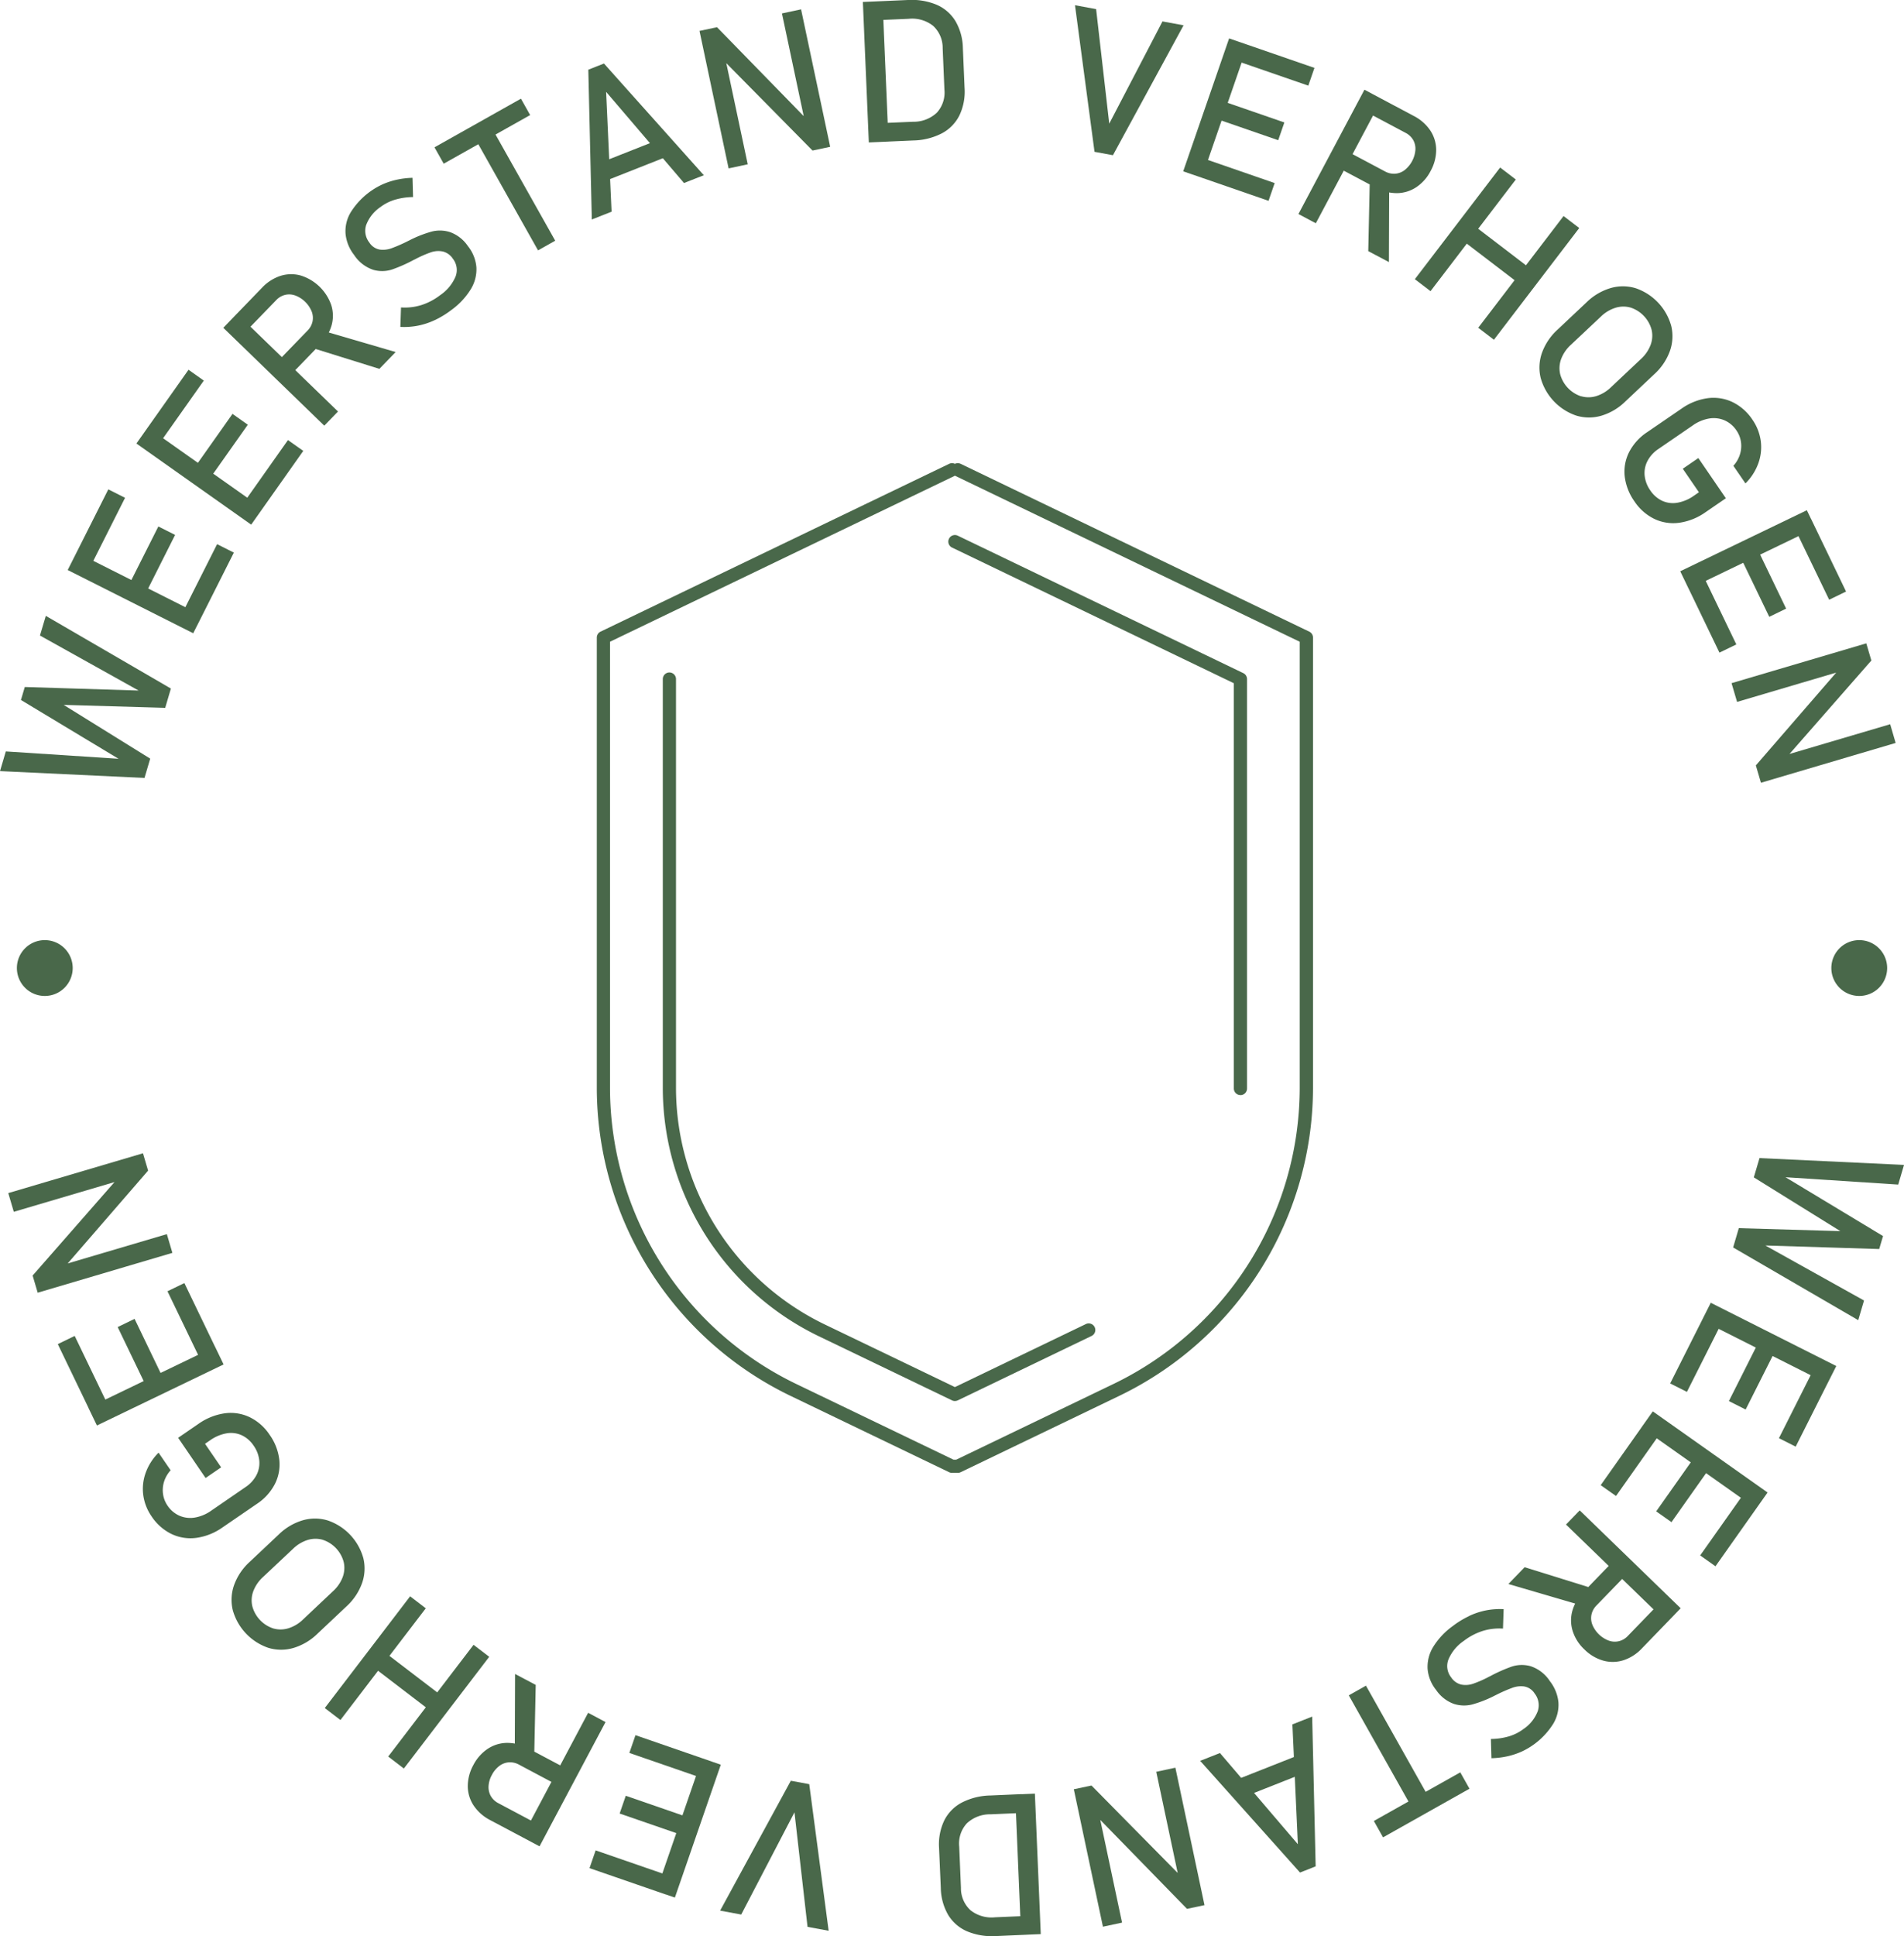 <svg xmlns="http://www.w3.org/2000/svg" width="139.465" height="141.758" viewBox="0 0 139.465 141.758"><defs><style>.a{fill:#49684a;}</style></defs><g transform="translate(-1243.689 -3185.363)"><path class="a" d="M465.179,52.965l.28-.95,8.339.259-7.227-4.029L467,46.806l9.162,5.322-.417,1.412-7.437-.215,6.339,3.935-.418,1.413-10.584-.5.425-1.441,8.256.538Z" transform="translate(780.045 3183.65)"/><path class="a" d="M468.773,43.13l.65-1.291,9.194,4.63-.65,1.29Zm.315-.626,2.66-5.28,1.226.618-2.659,5.279Zm4.016,2.021,2.309-4.584,1.227.618-2.308,4.585Zm3.952,1.99,2.66-5.279,1.227.618-2.659,5.28Z" transform="translate(779.875 3183.97)"/><path class="a" d="M473.98,33.565l.833-1.179,8.408,5.939-.834,1.18Zm.405-.573,3.411-4.828,1.121.793-3.411,4.828Zm3.671,2.595,2.962-4.192,1.121.794-2.961,4.191Zm3.614,2.554,3.41-4.828,1.122.792-3.411,4.829Z" transform="translate(779.701 3184.272)"/><path class="a" d="M480.566,24.851l1-1.038,7.4,7.167-1.005,1.037Zm3.724,2.728,2.444-2.522a1.364,1.364,0,0,0,.365-.661,1.306,1.306,0,0,0-.063-.745,2.105,2.105,0,0,0-1.205-1.167,1.308,1.308,0,0,0-.745-.042,1.347,1.347,0,0,0-.651.389l-2.444,2.522L481,24.4l2.4-2.481a3.233,3.233,0,0,1,1.354-.871,2.592,2.592,0,0,1,1.481-.026,3.454,3.454,0,0,1,2.24,2.175,2.609,2.609,0,0,1,.019,1.481,3.21,3.21,0,0,1-.823,1.378l-2.4,2.481ZM487,26.3l.767-1.259,5.422,1.585-1.192,1.231Z" transform="translate(779.481 3184.513)"/><path class="a" d="M496.377,24.037a5.326,5.326,0,0,1-1.246.414,5.258,5.258,0,0,1-1.29.09l.048-1.424a4.093,4.093,0,0,0,1.494-.175,4.485,4.485,0,0,0,1.377-.727,3.1,3.1,0,0,0,1.132-1.378,1.333,1.333,0,0,0-.219-1.306l0-.006a1.239,1.239,0,0,0-.739-.509,1.671,1.671,0,0,0-.857.064,8.425,8.425,0,0,0-1.081.469.191.191,0,0,0-.041.022.1.1,0,0,1-.042.022l-.1.047a11.136,11.136,0,0,1-1.582.7,2.362,2.362,0,0,1-1.375.022,2.7,2.7,0,0,1-1.383-1.06l0-.006a2.981,2.981,0,0,1-.645-1.559,2.683,2.683,0,0,1,.371-1.576,5.411,5.411,0,0,1,2.3-2.039,5.426,5.426,0,0,1,1.057-.353,6.046,6.046,0,0,1,1.177-.143l.039,1.409a4.849,4.849,0,0,0-1.324.194,3.343,3.343,0,0,0-1.064.536,2.779,2.779,0,0,0-1.05,1.326,1.385,1.385,0,0,0,.257,1.3l0,.006a1.136,1.136,0,0,0,.743.483,1.83,1.83,0,0,0,.87-.1,11.078,11.078,0,0,0,1.178-.516.418.418,0,0,0,.046-.023l.049-.024a.685.685,0,0,0,.071-.036l.072-.036a8.62,8.62,0,0,1,1.517-.583,2.416,2.416,0,0,1,1.347.041,2.68,2.68,0,0,1,1.3,1.015l.008.012a2.846,2.846,0,0,1,.62,1.552A2.78,2.78,0,0,1,499,21.783a5.331,5.331,0,0,1-1.414,1.515,6.792,6.792,0,0,1-1.207.74" transform="translate(779.173 3184.757)"/><path class="a" d="M496.567,11.194,502.9,7.632l.673,1.2-6.331,3.561Zm2.949-.692,1.26-.708,4.634,8.237-1.259.708Z" transform="translate(778.948 3184.956)"/><path class="a" d="M508.222,5.421l1.146-.452,7.314,8.179-1.45.571-5.705-6.675.4,8.773-1.448.572Zm.545,6.947,5.037-1.991.506,1.279-5.037,1.989Z" transform="translate(778.56 3185.045)"/><path class="a" d="M516.648,2.444l1.282-.271,6.574,6.74-.129.216-1.688-7.964,1.4-.3,2.133,10.065-1.294.274L518.388,4.58l.129-.216,1.663,7.847-1.4.3Z" transform="translate(778.279 3185.182)"/><path class="a" d="M529.027.3l1.442-.06.436,10.283-1.442.063Zm1.353,8.872,2.327-.1a2.47,2.47,0,0,0,1.74-.666A2.184,2.184,0,0,0,535,6.717l-.128-3.029a2.18,2.18,0,0,0-.7-1.639,2.471,2.471,0,0,0-1.79-.515l-2.326.1L530,.259l2.285-.1a4.759,4.759,0,0,1,2.133.341,3.01,3.01,0,0,1,1.389,1.2,4.056,4.056,0,0,1,.545,1.975l.124,2.915a4.05,4.05,0,0,1-.376,2.014,3,3,0,0,1-1.287,1.316,4.782,4.782,0,0,1-2.1.522l-2.276.1Z" transform="translate(777.866 3185.206)"/><path class="a" d="M545.1.553l1.547.286.961,8.387,3.9-7.487,1.545.285-5.174,9.512-1.349-.249Z" transform="translate(777.331 3185.192)"/><path class="a" d="M556.663,3.066l1.366.472-3.364,9.73L553.3,12.8Zm-2.252,8.66L560,13.659l-.449,1.3-5.586-1.932Zm1.445-4.182,4.853,1.677-.45,1.3-4.85-1.677Zm1.47-4.249,5.587,1.931-.45,1.3-5.586-1.931Z" transform="translate(777.057 3185.108)"/><path class="a" d="M566.866,6.953l1.275.679-4.835,9.1-1.274-.678Zm-1.591,4.335,3.1,1.648a1.356,1.356,0,0,0,.737.168,1.31,1.31,0,0,0,.7-.267,2.109,2.109,0,0,0,.787-1.482,1.314,1.314,0,0,0-.166-.726,1.363,1.363,0,0,0-.555-.519l-3.1-1.648.644-1.213,3.051,1.622a3.235,3.235,0,0,1,1.212,1.06,2.587,2.587,0,0,1,.436,1.414,3.2,3.2,0,0,1-.405,1.553,3.16,3.16,0,0,1-1.063,1.2,2.609,2.609,0,0,1-1.419.428,3.215,3.215,0,0,1-1.551-.408l-3.051-1.62Zm1.983,2.248,1.421.386-.02,5.65-1.513-.8Z" transform="translate(776.766 3184.979)"/><path class="a" d="M577.1,12.847l1.148.877L572,21.9l-1.147-.878ZM575.059,17l4.54,3.47-.833,1.091-4.54-3.47Zm6.687-.6,1.148.877-6.25,8.18-1.148-.878Z" transform="translate(776.472 3184.782)"/><path class="a" d="M580.382,28.544a3.219,3.219,0,0,1,.1-1.838,4.244,4.244,0,0,1,1.143-1.694l2.123-2a4.244,4.244,0,0,1,1.759-1.039,3.215,3.215,0,0,1,1.841.012,4.059,4.059,0,0,1,2.6,2.763,3.218,3.218,0,0,1-.1,1.838,4.235,4.235,0,0,1-1.144,1.694l-2.123,2a4.238,4.238,0,0,1-1.758,1.04,3.223,3.223,0,0,1-1.841-.013,4.057,4.057,0,0,1-2.6-2.763m2.972,1.349a1.92,1.92,0,0,0,1.107-.013,2.69,2.69,0,0,0,1.071-.645l2.194-2.067a2.693,2.693,0,0,0,.709-1.031,1.926,1.926,0,0,0,.077-1.1,2.344,2.344,0,0,0-1.539-1.635,1.928,1.928,0,0,0-1.107.014,2.676,2.676,0,0,0-1.072.645l-2.2,2.068a2.689,2.689,0,0,0-.707,1.03,1.941,1.941,0,0,0-.077,1.107,2.341,2.341,0,0,0,1.539,1.633" transform="translate(776.157 3184.483)"/><path class="a" d="M594.163,37.644l-1.484,1.018a4.393,4.393,0,0,1-1.92.774,3.222,3.222,0,0,1-1.83-.278,3.694,3.694,0,0,1-1.465-1.291,3.955,3.955,0,0,1-.711-1.834,3.159,3.159,0,0,1,.327-1.773,3.879,3.879,0,0,1,1.314-1.451l2.506-1.716a4.365,4.365,0,0,1,1.916-.774,3.241,3.241,0,0,1,1.828.28,3.682,3.682,0,0,1,1.466,1.292,3.58,3.58,0,0,1,.61,1.559,3.459,3.459,0,0,1-.179,1.637,3.97,3.97,0,0,1-.942,1.47l-.885-1.29a2.2,2.2,0,0,0,.488-.859,2.043,2.043,0,0,0,.064-.91,1.968,1.968,0,0,0-.32-.81,2.042,2.042,0,0,0-.884-.751,2.007,2.007,0,0,0-1.124-.131,2.93,2.93,0,0,0-1.2.506l-2.506,1.719a2.4,2.4,0,0,0-.807.88,1.9,1.9,0,0,0-.21,1.066,2.28,2.28,0,0,0,.415,1.093,2.141,2.141,0,0,0,.869.76,1.89,1.89,0,0,0,1.106.143,2.968,2.968,0,0,0,1.218-.515l.367-.253-1.181-1.722,1.139-.782Z" transform="translate(775.942 3184.201)"/><path class="a" d="M600.236,38.805l.626,1.3-9.274,4.469-.626-1.3Zm-7.731,4.5,2.566,5.326-1.237.6L591.266,43.9Zm3.986-1.921,2.227,4.625-1.236.6-2.228-4.624Zm4.05-1.952,2.567,5.326-1.238.6L599.3,40.032Z" transform="translate(775.802 3183.917)"/><path class="a" d="M604.72,48.887l.371,1.257-6.206,7.082-.225-.111,7.81-2.306.4,1.371-9.866,2.915-.375-1.27,6.094-7.034.225.111-7.693,2.273-.405-1.372Z" transform="translate(775.672 3183.581)"/><path class="a" d="M469.011,73.41a2.044,2.044,0,1,1-2.044-2.044,2.044,2.044,0,0,1,2.044,2.044" transform="translate(780.003 3182.832)"/><path class="a" d="M606.5,73.41a2.044,2.044,0,1,1-2.044-2.044A2.044,2.044,0,0,1,606.5,73.41" transform="translate(775.42 3182.832)"/><path class="a" d="M605.95,93.585l-.28.95-8.339-.259,7.227,4.028-.425,1.439L594.97,94.42l.416-1.412,7.438.216-6.339-3.936.417-1.412,10.585.5-.425,1.44-8.256-.538Z" transform="translate(775.668 3182.281)"/><path class="a" d="M594.085,100.08l-2.659,5.28-1.227-.618,2.659-5.28Zm8.282,3.386-.65,1.29-9.194-4.631.65-1.29Zm-4.33-1.4-2.309,4.585-1.228-.618,2.309-4.584Zm4.015,2.023-2.659,5.28-1.227-.619,2.659-5.28Z" transform="translate(775.827 3181.916)"/><path class="a" d="M589.468,108.428l-3.41,4.828-1.123-.792,3.412-4.829ZM597.159,113l-.833,1.179-8.408-5.94.834-1.179Zm-4.077-2.021-2.962,4.192L589,114.381l2.961-4.192Zm3.672,2.594-3.411,4.829-1.121-.794,3.411-4.827Z" transform="translate(776.002 3181.642)"/><path class="a" d="M584.128,120.277l-.767,1.26-5.422-1.586,1.192-1.23Zm6.432,1.449-1,1.037-7.4-7.166,1.005-1.037ZM586.836,119l-2.443,2.522a1.344,1.344,0,0,0-.365.662,1.305,1.305,0,0,0,.062.745,2.105,2.105,0,0,0,1.205,1.167,1.3,1.3,0,0,0,.744.041,1.342,1.342,0,0,0,.653-.388l2.443-2.523.986.956-2.4,2.481a3.224,3.224,0,0,1-1.355.871,2.589,2.589,0,0,1-1.48.026,3.191,3.191,0,0,1-1.379-.82,3.147,3.147,0,0,1-.86-1.355,2.6,2.6,0,0,1-.018-1.482,3.207,3.207,0,0,1,.821-1.378l2.4-2.481Z" transform="translate(776.236 3181.392)"/><path class="a" d="M574.853,122.544a5.354,5.354,0,0,1,1.246-.413,5.253,5.253,0,0,1,1.289-.09l-.048,1.424a4.072,4.072,0,0,0-1.494.175,4.5,4.5,0,0,0-1.377.726,3.083,3.083,0,0,0-1.131,1.379,1.329,1.329,0,0,0,.218,1.305l0,.006a1.234,1.234,0,0,0,.738.51,1.672,1.672,0,0,0,.858-.065,8.216,8.216,0,0,0,1.081-.468.2.2,0,0,0,.041-.023.116.116,0,0,1,.041-.021l.1-.048a11.243,11.243,0,0,1,1.581-.7,2.374,2.374,0,0,1,1.376-.021,2.69,2.69,0,0,1,1.382,1.06l0,.006a2.988,2.988,0,0,1,.646,1.559,2.692,2.692,0,0,1-.371,1.576,5.418,5.418,0,0,1-2.3,2.039,5.468,5.468,0,0,1-1.057.353,6.037,6.037,0,0,1-1.177.142l-.04-1.409a4.81,4.81,0,0,0,1.325-.193,3.373,3.373,0,0,0,1.064-.537,2.768,2.768,0,0,0,1.05-1.326,1.388,1.388,0,0,0-.256-1.3l0-.006a1.137,1.137,0,0,0-.744-.483,1.807,1.807,0,0,0-.87.1,10.993,10.993,0,0,0-1.177.516.451.451,0,0,0-.048.023l-.048.024a.694.694,0,0,0-.071.036l-.072.036a8.619,8.619,0,0,1-1.517.583,2.425,2.425,0,0,1-1.346-.041,2.68,2.68,0,0,1-1.3-1.015l-.009-.012a2.845,2.845,0,0,1-.619-1.553,2.785,2.785,0,0,1,.412-1.593,5.333,5.333,0,0,1,1.415-1.514,6.7,6.7,0,0,1,1.207-.74" transform="translate(776.44 3181.143)"/><path class="a" d="M571.738,136.074l-1.259.708-4.633-8.237,1.258-.71Zm2.949-.692-6.331,3.561-.674-1.2,6.332-3.56Z" transform="translate(776.639 3180.95)"/><path class="a" d="M563.045,141.145l-1.145.452-7.314-8.179,1.449-.571,5.706,6.675-.4-8.772,1.449-.572ZM562.5,134.2l-5.037,1.99-.5-1.278,5.037-1.99Z" transform="translate(777.014 3180.872)"/><path class="a" d="M554.583,144.114l-1.282.271-6.575-6.741.129-.216,1.689,7.965-1.4.3-2.133-10.064,1.294-.274,6.536,6.626-.128.216-1.663-7.847,1.4-.3Z" transform="translate(777.333 3180.742)"/><path class="a" d="M540.9,137.428l-2.328.1a2.476,2.476,0,0,0-1.74.665,2.18,2.18,0,0,0-.557,1.692l.128,3.028a2.178,2.178,0,0,0,.7,1.639,2.47,2.47,0,0,0,1.789.517l2.328-.1.057,1.373-2.284.1a4.743,4.743,0,0,1-2.133-.343,3.007,3.007,0,0,1-1.39-1.2,4.069,4.069,0,0,1-.543-1.976L534.8,140a4.068,4.068,0,0,1,.377-2.015,3,3,0,0,1,1.288-1.315,4.764,4.764,0,0,1,2.1-.52l2.278-.1Zm1.349,8.872-1.442.06-.432-10.284,1.443-.061Z" transform="translate(777.674 3180.677)"/><path class="a" d="M526.159,146.023l-1.546-.286-.957-8.387-3.9,7.485-1.546-.286,5.179-9.51,1.349.25Z" transform="translate(778.227 3180.709)"/><path class="a" d="M513.9,143.253l-5.587-1.931.449-1.3,5.586,1.931ZM515.372,139l-4.852-1.676.449-1.3,4.852,1.677Zm1.446-4.182-5.587-1.931.449-1.3,5.587,1.931Zm-2.252,8.66-1.365-.472,3.363-9.73,1.365.473Z" transform="translate(778.557 3180.824)"/><path class="a" d="M505.936,135.235l-3.1-1.648a1.364,1.364,0,0,0-.737-.167,1.313,1.313,0,0,0-.7.267,1.935,1.935,0,0,0-.546.66,1.912,1.912,0,0,0-.241.822,1.316,1.316,0,0,0,.167.725,1.338,1.338,0,0,0,.554.52l3.1,1.648-.645,1.212-3.051-1.62a3.239,3.239,0,0,1-1.212-1.062,2.588,2.588,0,0,1-.436-1.413,3.215,3.215,0,0,1,.405-1.553,3.176,3.176,0,0,1,1.064-1.2,2.6,2.6,0,0,1,1.419-.429,3.2,3.2,0,0,1,1.551.409l3.052,1.62Zm-1.981-2.248-1.422-.386.02-5.65,1.513.8Zm.391,6.583-1.275-.677,4.834-9.1,1.275.678Z" transform="translate(778.864 3180.979)"/><path class="a" d="M489.4,130.126l-1.146-.877,6.251-8.18,1.146.878Zm6.688-.6-4.539-3.47.833-1.091,4.54,3.47Zm-2.042,4.152L492.9,132.8l6.251-8.18,1.147.877Z" transform="translate(779.225 3181.175)"/><path class="a" d="M490.843,118.084a3.214,3.214,0,0,1-.1,1.837,4.257,4.257,0,0,1-1.143,1.695l-2.123,2a4.256,4.256,0,0,1-1.76,1.039,3.22,3.22,0,0,1-1.84-.012,4.062,4.062,0,0,1-2.6-2.763,3.227,3.227,0,0,1,.1-1.838,4.242,4.242,0,0,1,1.144-1.694l2.123-2a4.232,4.232,0,0,1,1.758-1.04,3.223,3.223,0,0,1,1.841.013,4.057,4.057,0,0,1,2.6,2.763m-2.972-1.349a1.932,1.932,0,0,0-1.108.013,2.687,2.687,0,0,0-1.07.645l-2.2,2.068a2.7,2.7,0,0,0-.708,1.03,1.926,1.926,0,0,0-.077,1.1,2.341,2.341,0,0,0,1.539,1.634,1.937,1.937,0,0,0,1.107-.013,2.683,2.683,0,0,0,1.072-.644l2.194-2.069a2.681,2.681,0,0,0,.708-1.03,1.936,1.936,0,0,0,.077-1.1,2.34,2.34,0,0,0-1.539-1.634" transform="translate(779.461 3181.371)"/><path class="a" d="M477.053,109l1.483-1.017a4.41,4.41,0,0,1,1.921-.775,3.226,3.226,0,0,1,1.829.279,3.68,3.68,0,0,1,1.466,1.291,3.928,3.928,0,0,1,.711,1.834,3.151,3.151,0,0,1-.326,1.773,3.869,3.869,0,0,1-1.314,1.45l-2.506,1.717a4.363,4.363,0,0,1-1.916.773,3.239,3.239,0,0,1-1.828-.279,3.69,3.69,0,0,1-1.465-1.292,3.579,3.579,0,0,1-.61-1.559,3.449,3.449,0,0,1,.179-1.638,3.968,3.968,0,0,1,.942-1.469l.884,1.29a2.22,2.22,0,0,0-.489.858,2.062,2.062,0,0,0-.063.911,1.966,1.966,0,0,0,.319.81,2.052,2.052,0,0,0,.884.751,2.011,2.011,0,0,0,1.125.131,2.929,2.929,0,0,0,1.2-.506l2.5-1.719a2.4,2.4,0,0,0,.808-.88,1.911,1.911,0,0,0,.209-1.066,2.279,2.279,0,0,0-.414-1.093,2.134,2.134,0,0,0-.869-.76,1.892,1.892,0,0,0-1.107-.144,2.987,2.987,0,0,0-1.217.516l-.367.252,1.181,1.723-1.14.781Z" transform="translate(779.685 3181.638)"/><path class="a" d="M470.589,107.139l-2.565-5.327,1.237-.6,2.565,5.327Zm.3.631-.626-1.3L479.541,102l.627,1.3Zm3.747-2.582-2.226-4.625,1.238-.6,2.225,4.626Zm3.987-1.919-2.565-5.327,1.237-.6,2.565,5.327Z" transform="translate(779.899 3181.966)"/><path class="a" d="M466.426,97.72l-.371-1.257,6.206-7.082.225.11-7.81,2.306-.405-1.371,9.867-2.915.375,1.27-6.094,7.033-.225-.11,7.693-2.273.405,1.372Z" transform="translate(780.024 3182.294)"/><path class="a" d="M535.308,109.17h-.424a.476.476,0,0,1-.21-.048L522.99,103.5a25.073,25.073,0,0,1-14.124-22.47V48.01a.483.483,0,0,1,.275-.435l25.534-12.287a.478.478,0,0,1,.421,0,.489.489,0,0,1,.423,0l25.534,12.287a.483.483,0,0,1,.273.435V81.029A25.072,25.072,0,0,1,547.2,103.5l-11.683,5.622a.484.484,0,0,1-.211.048m-.313-.967h.2l11.584-5.575a24.1,24.1,0,0,0,13.576-21.6V48.314L535.1,36.158h0L509.833,48.314V81.029a24.1,24.1,0,0,0,13.576,21.6Z" transform="translate(778.538 3184.036)"/><path class="a" d="M535.263,104.091a.486.486,0,0,1-.21-.048l-9.8-4.716A20.212,20.212,0,0,1,513.866,81.21V51.229a.483.483,0,0,1,.967,0V81.21a19.244,19.244,0,0,0,10.838,17.245l9.592,4.615,9.591-4.615a.483.483,0,0,1,.42.87l-9.8,4.716a.483.483,0,0,1-.21.048m20.913-22.4a.483.483,0,0,1-.483-.483V51.534L535.053,41.6a.483.483,0,0,1,.42-.87l20.913,10.064a.482.482,0,0,1,.274.435V81.21a.484.484,0,0,1-.483.483" transform="translate(778.372 3183.855)"/></g></svg>